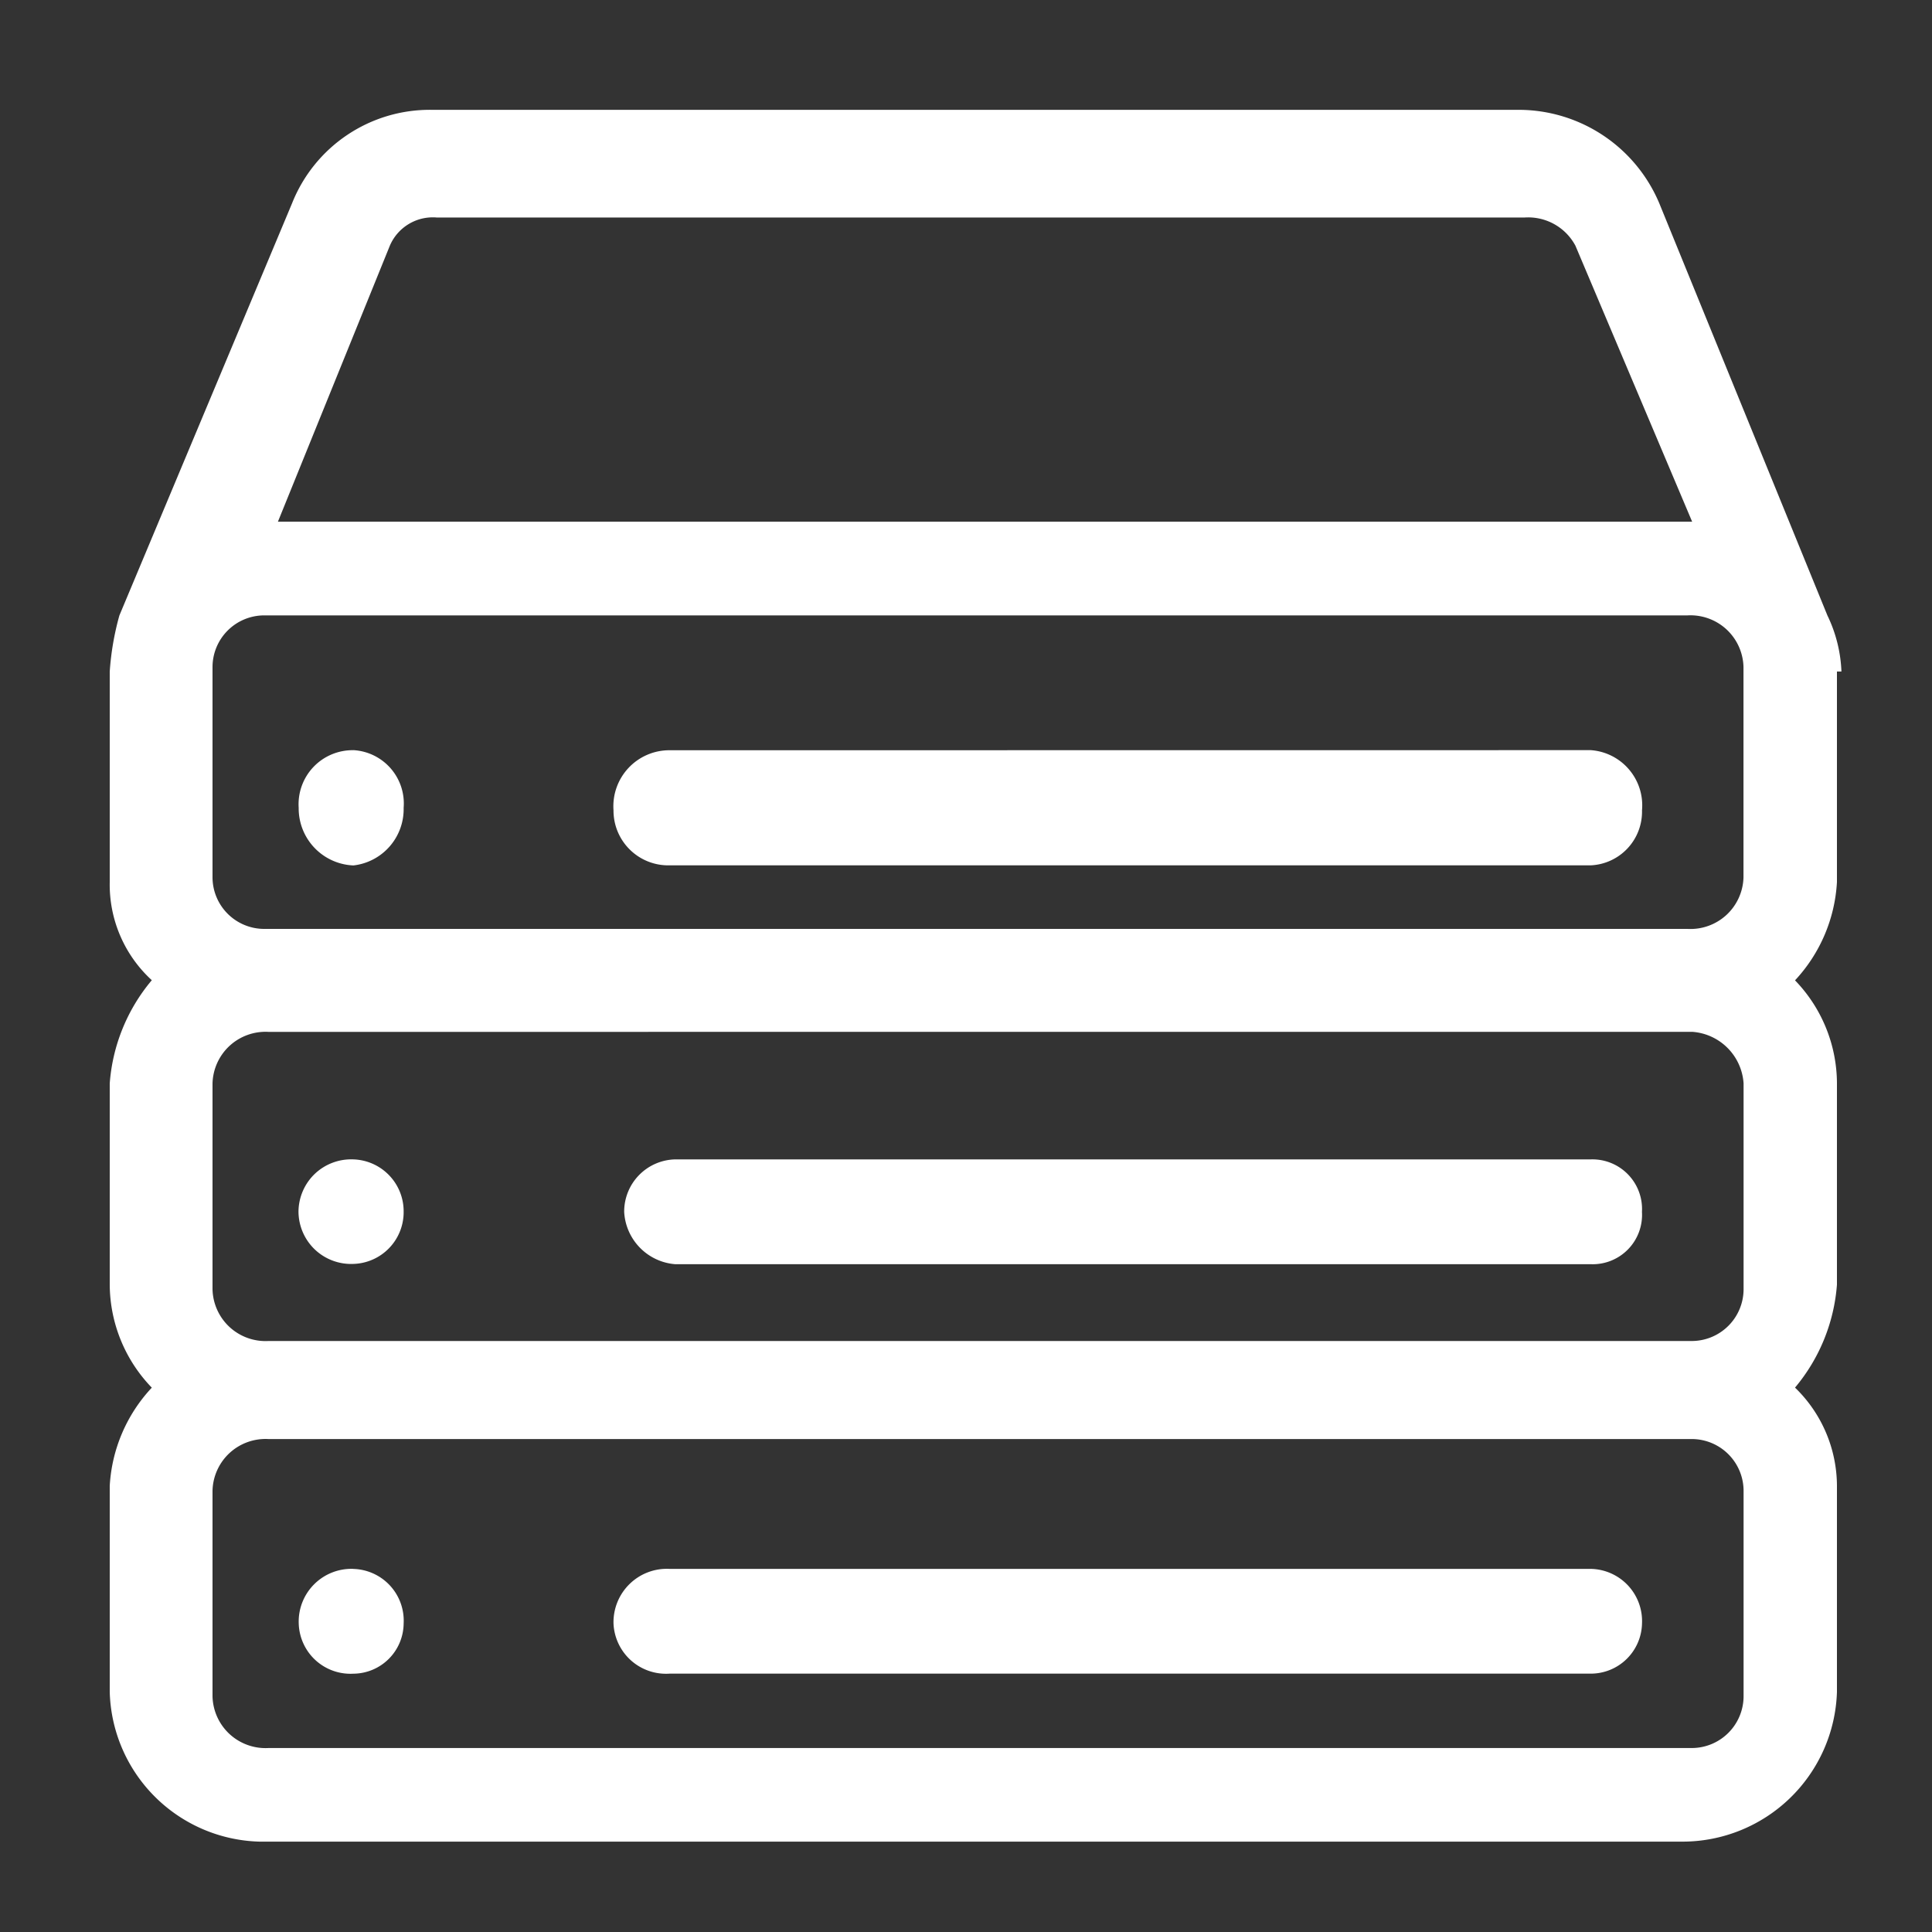 <svg xmlns="http://www.w3.org/2000/svg" width="40" height="40" viewBox="0 0 40 40">
  <rect x="0" y="0" width="40" height="40" fill="#333333" stroke="none"/>
  <g id="tech_stack_7" data-name="tech stack 7" transform="translate(-639.001 -148)">
    <g id="Rectangle_153996" data-name="Rectangle 153996" transform="translate(639.001 148)" fill="#fff" stroke="#707070" stroke-width="1" opacity="0">
      <rect width="40" height="40" stroke="none"/>
      <rect x="0.5" y="0.5" width="39" height="39" fill="none"/>
    </g>
    <g id="Group_40260" data-name="Group 40260" transform="translate(2.826 1.232)">
      <path id="Path_74009" data-name="Path 74009" d="M29.785-80.77a1.108,1.108,0,0,1,1.06.582l2.417,5.715H3.982L6.3-80.189a.968.968,0,0,1,.966-.582Zm3.38,8.237a1.1,1.1,0,0,1,.805.287,1.1,1.1,0,0,1,.355.778v4.361a1.1,1.1,0,0,1-.355.778,1.1,1.1,0,0,1-.805.287H3.69a1.071,1.071,0,0,1-1.062-1.064v-4.361A1.071,1.071,0,0,1,3.69-72.533Zm.1,8.622a1.145,1.145,0,0,1,1.062,1.067v4.263a1.074,1.074,0,0,1-1.062,1.071H3.788a1.1,1.1,0,0,1-.807-.289,1.1,1.1,0,0,1-.353-.781v-4.263a1.1,1.1,0,0,1,.354-.779,1.1,1.1,0,0,1,.806-.288Zm0,8.431a1.074,1.074,0,0,1,1.062,1.067v4.263a1.074,1.074,0,0,1-1.062,1.067H3.788a1.1,1.1,0,0,1-.806-.288,1.1,1.1,0,0,1-.354-.779v-4.263a1.1,1.1,0,0,1,.354-.779,1.1,1.1,0,0,1,.806-.288ZM7.168-83a3.068,3.068,0,0,0-2.894,1.937L.7-72.532A5.715,5.715,0,0,0,.5-71.37v4.358a2.681,2.681,0,0,0,.871,2.032A3.747,3.747,0,0,0,.5-62.844v4.168a3.091,3.091,0,0,0,.871,2.132A3.24,3.24,0,0,0,.5-54.511v4.266a3.187,3.187,0,0,0,3.1,3.1H33.07a3.2,3.2,0,0,0,3.19-3.1v-4.266a2.841,2.841,0,0,0-.868-2.034,3.751,3.751,0,0,0,.868-2.132v-4.168a3.081,3.081,0,0,0-.868-2.132,3.245,3.245,0,0,0,.868-2.036v-4.358h.093a2.924,2.924,0,0,0-.291-1.162l-3.479-8.529A3.161,3.161,0,0,0,29.687-83Z" transform="translate(637.947 232.042)" fill="#fff" fill-rule="evenodd"/>
      <path id="Path_74010" data-name="Path 74010" d="M25.661-13.493a1.105,1.105,0,0,0-.828.312,1.105,1.105,0,0,0-.334.819,1.089,1.089,0,0,0,.362.764,1.089,1.089,0,0,0,.8.274H44.73a1.061,1.061,0,0,0,1.063-1.038,1.082,1.082,0,0,0-.292-.79,1.082,1.082,0,0,0-.77-.341Z" transform="translate(624.378 192.743)" fill="#fff" fill-rule="evenodd"/>
      <path id="Path_74011" data-name="Path 74011" d="M25.661-52.492a1.16,1.16,0,0,0-.853.368,1.16,1.16,0,0,0-.309.876,1.133,1.133,0,0,0,.34.815,1.134,1.134,0,0,0,.822.324H44.73a1.112,1.112,0,0,0,1.063-1.139,1.144,1.144,0,0,0-.269-.846,1.144,1.144,0,0,0-.793-.4Z" transform="translate(624.378 214.793)" fill="#fff" fill-rule="evenodd"/>
      <path id="Path_74012" data-name="Path 74012" d="M10.632-52.493a1.12,1.12,0,0,0-.828.349A1.12,1.12,0,0,0,9.5-51.3a1.182,1.182,0,0,0,1.133,1.193,1.173,1.173,0,0,0,1.04-1.193,1.106,1.106,0,0,0-.268-.816,1.106,1.106,0,0,0-.772-.378Z" transform="translate(632.859 214.793)" fill="#fff" fill-rule="evenodd"/>
      <path id="Path_74013" data-name="Path 74013" d="M26.064-33a1.081,1.081,0,0,0-1.057,1.087,1.148,1.148,0,0,0,1.057,1.083H45.022a1.021,1.021,0,0,0,.768-.307,1.021,1.021,0,0,0,.289-.776,1.027,1.027,0,0,0-.289-.776A1.027,1.027,0,0,0,45.022-33Z" transform="translate(624.091 203.772)" fill="#fff" fill-rule="evenodd"/>
      <path id="Path_74014" data-name="Path 74014" d="M10.633-33a1.094,1.094,0,0,0-.8.3,1.094,1.094,0,0,0-.337.783,1.092,1.092,0,0,0,.337.781,1.092,1.092,0,0,0,.8.3,1.072,1.072,0,0,0,1.04-1.083A1.075,1.075,0,0,0,10.633-33Z" transform="translate(632.859 203.772)" fill="#fff" fill-rule="evenodd"/>
      <path id="Path_74015" data-name="Path 74015" d="M10.633-13.493a1.091,1.091,0,0,0-.813.319,1.091,1.091,0,0,0-.319.813,1.073,1.073,0,0,0,.347.758,1.073,1.073,0,0,0,.785.28,1.049,1.049,0,0,0,1.04-1.038,1.073,1.073,0,0,0-.281-.785,1.073,1.073,0,0,0-.759-.346Z" transform="translate(632.859 192.743)" fill="#fff" fill-rule="evenodd"/>
    </g>
  </g>
</svg>
